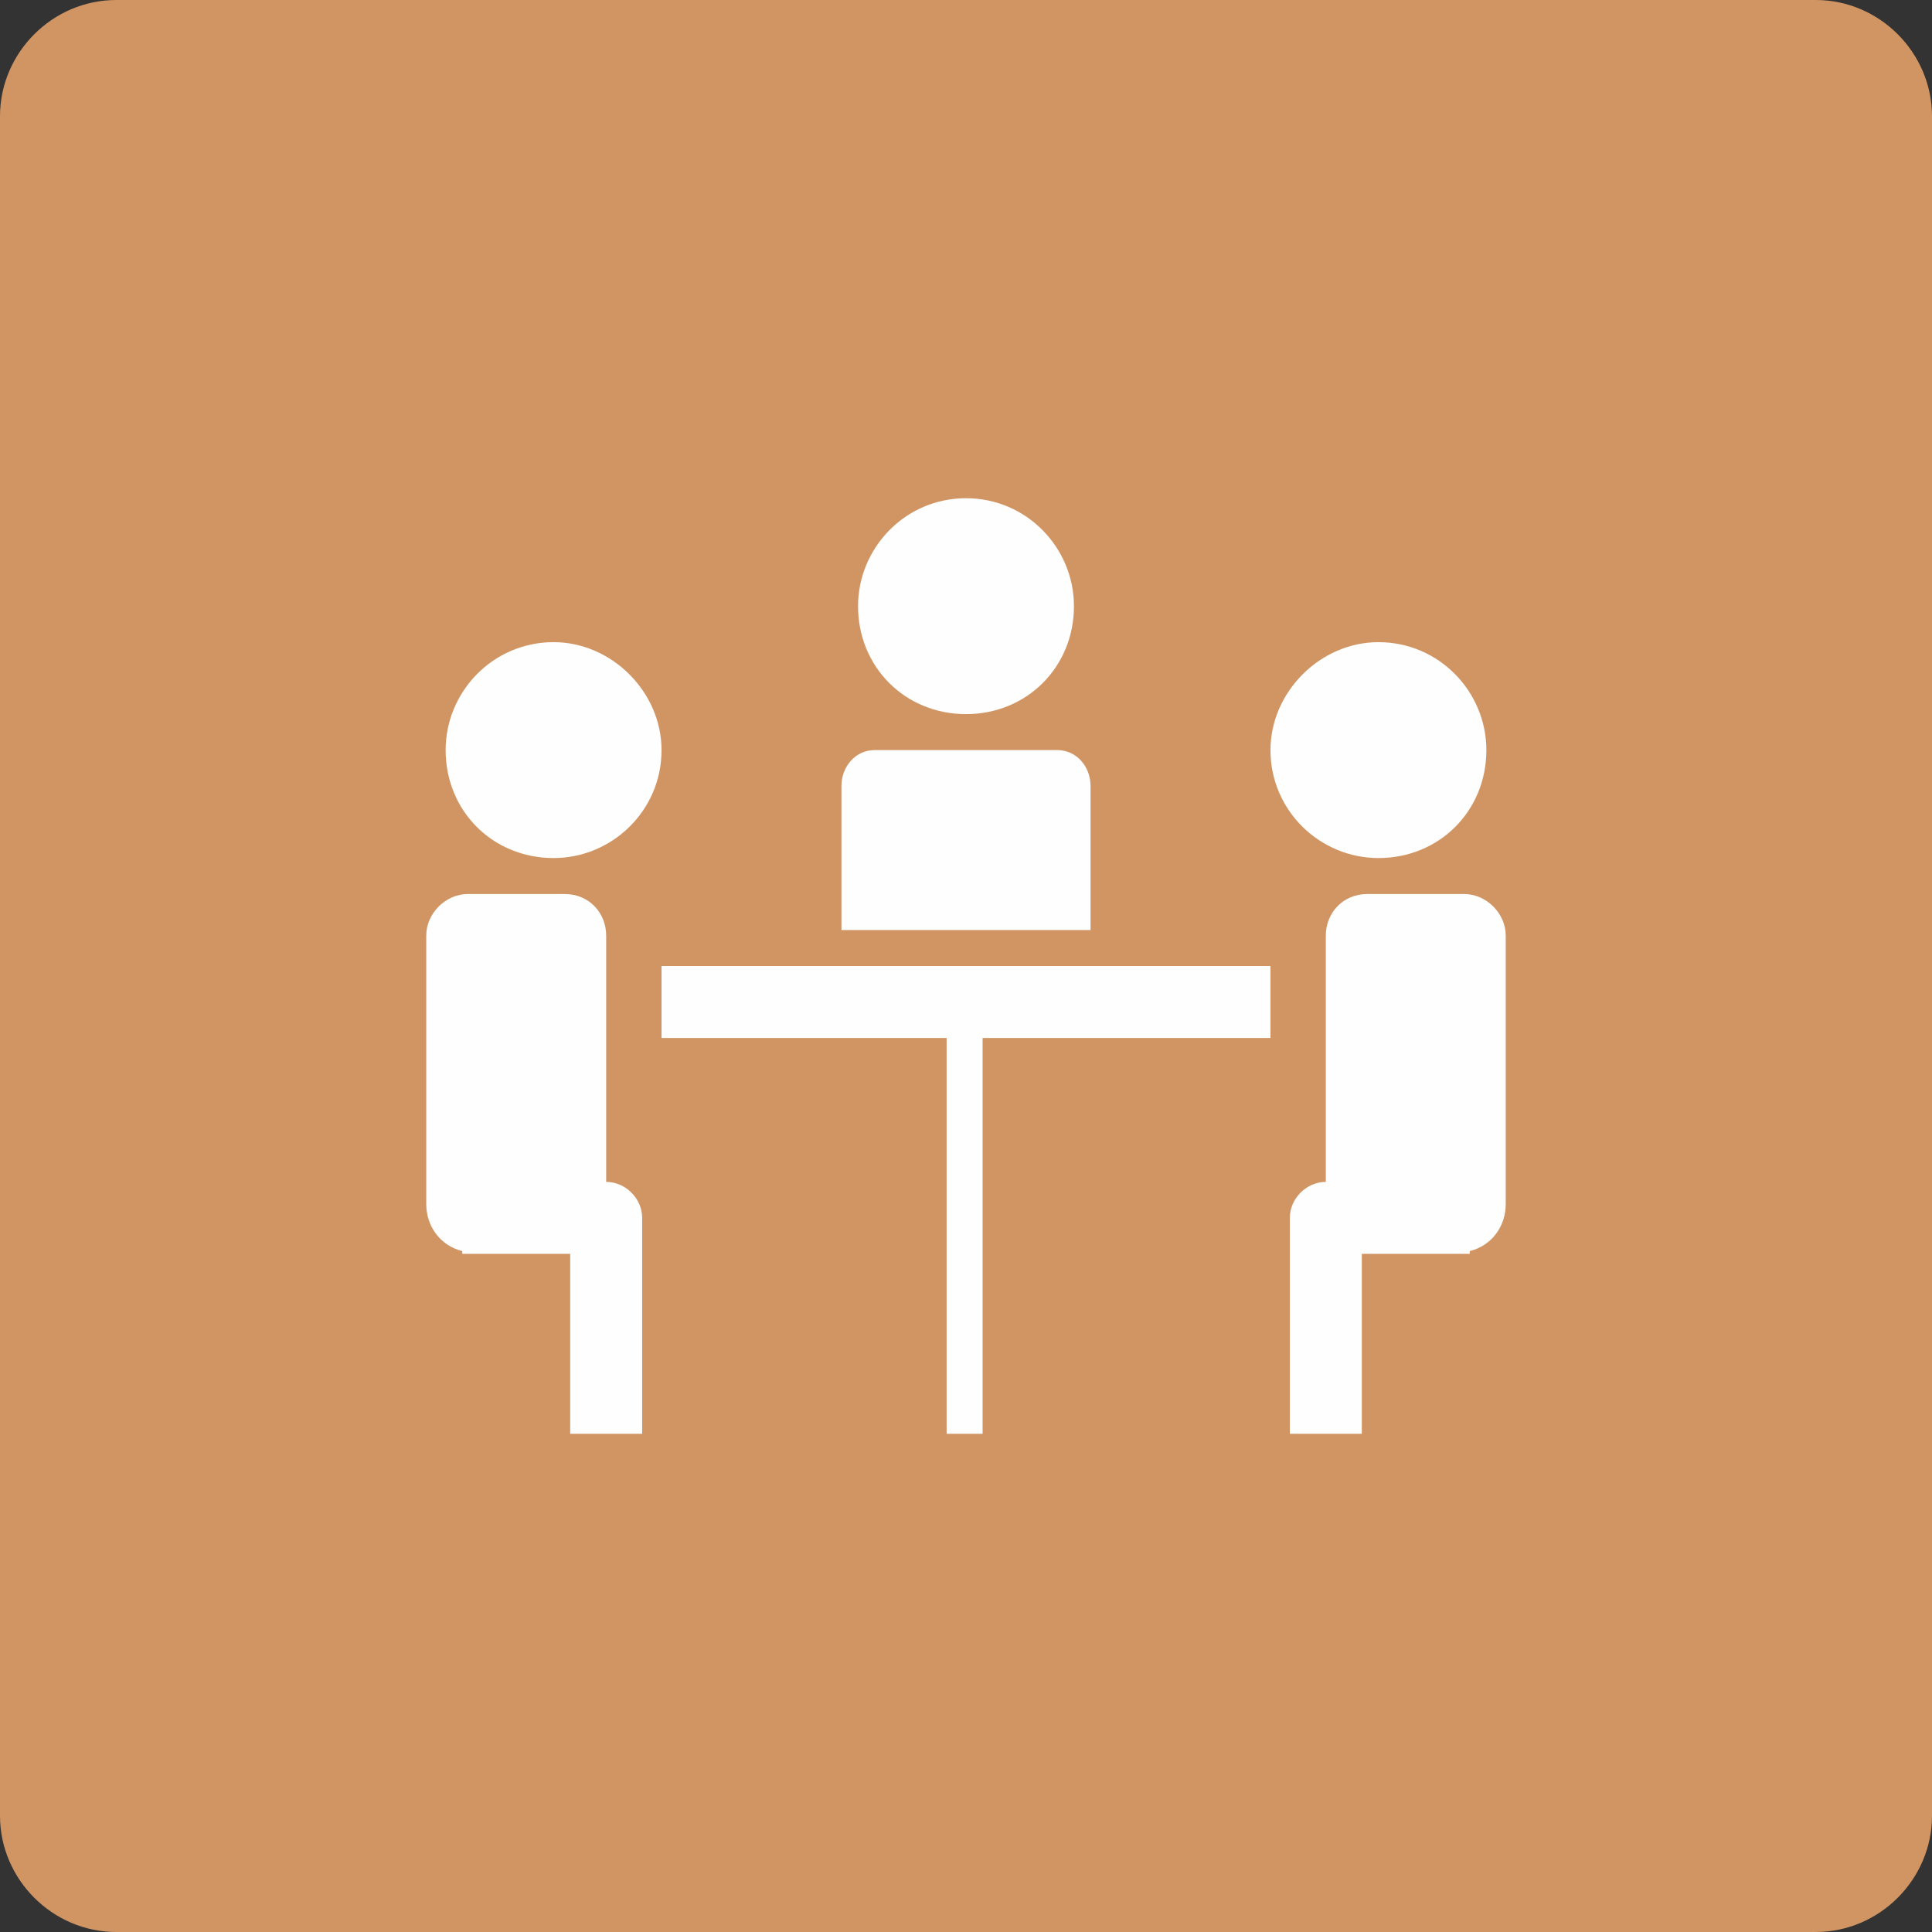 <?xml version="1.0" encoding="UTF-8"?>
<!DOCTYPE svg PUBLIC "-//W3C//DTD SVG 1.1//EN" "http://www.w3.org/Graphics/SVG/1.1/DTD/svg11.dtd">
<!-- Creator: CorelDRAW X7 -->
<svg xmlns="http://www.w3.org/2000/svg" xml:space="preserve" width="100%" height="100%" version="1.1" style="shape-rendering:geometricPrecision; text-rendering:geometricPrecision; image-rendering:optimizeQuality; fill-rule:evenodd; clip-rule:evenodd"
viewBox="0 0 698 698"
 xmlns:xlink="http://www.w3.org/1999/xlink">
 <rect x="0" y="0" width="698" height="698" fill="#333333" stroke="none"/>
 <defs>
  <style type="text/css">
   <![CDATA[
    .fil1 {fill:#FEFEFE;fill-rule:nonzero}
    .fil0 {fill:#D19563;fill-rule:nonzero}
   ]]>
  </style>
 </defs>
 <g id="Layer_x0020_1">
  <path class="fil0" d="M42 0l614 0c23,0 42,19 42,42l0 614c0,23 -19,42 -42,42l-614 0c-23,0 -42,-19 -42,-42l0 -614c0,-23 19,-42 42,-42z"/>
  <path class="fil1" d="M479 338l0 89c-7,0 -13,6 -13,13l0 78 26 0 0 -65 39 0 0 -1c8,-2 13,-9 13,-17l0 -97c0,-8 -7,-15 -15,-15l-35 0c-9,0 -15,7 -15,15zm-325 0l0 97c0,8 5,15 13,17l0 1 39 0 0 65 26 0 0 -78c0,-7 -6,-13 -13,-13l0 -89c0,-8 -6,-15 -15,-15l-35 0c-8,0 -15,7 -15,15zm85 37l103 0 0 143 13 0 0 -143 104 0 0 -26 -220 0 0 26zm-39 -143c-22,0 -39,18 -39,39 0,22 17,39 39,39 21,0 39,-17 39,-39 0,-21 -18,-39 -39,-39zm298 0c-21,0 -39,18 -39,39 0,22 18,39 39,39 22,0 39,-17 39,-39 0,-21 -17,-39 -39,-39zm-194 52l0 52 90 0 0 -52c0,-7 -5,-13 -12,-13l-66 0c-7,0 -12,6 -12,13zm6 -65c0,-21 17,-39 39,-39 22,0 39,18 39,39 0,22 -17,39 -39,39 -22,0 -39,-17 -39,-39z"/>
 </g>
</svg>
